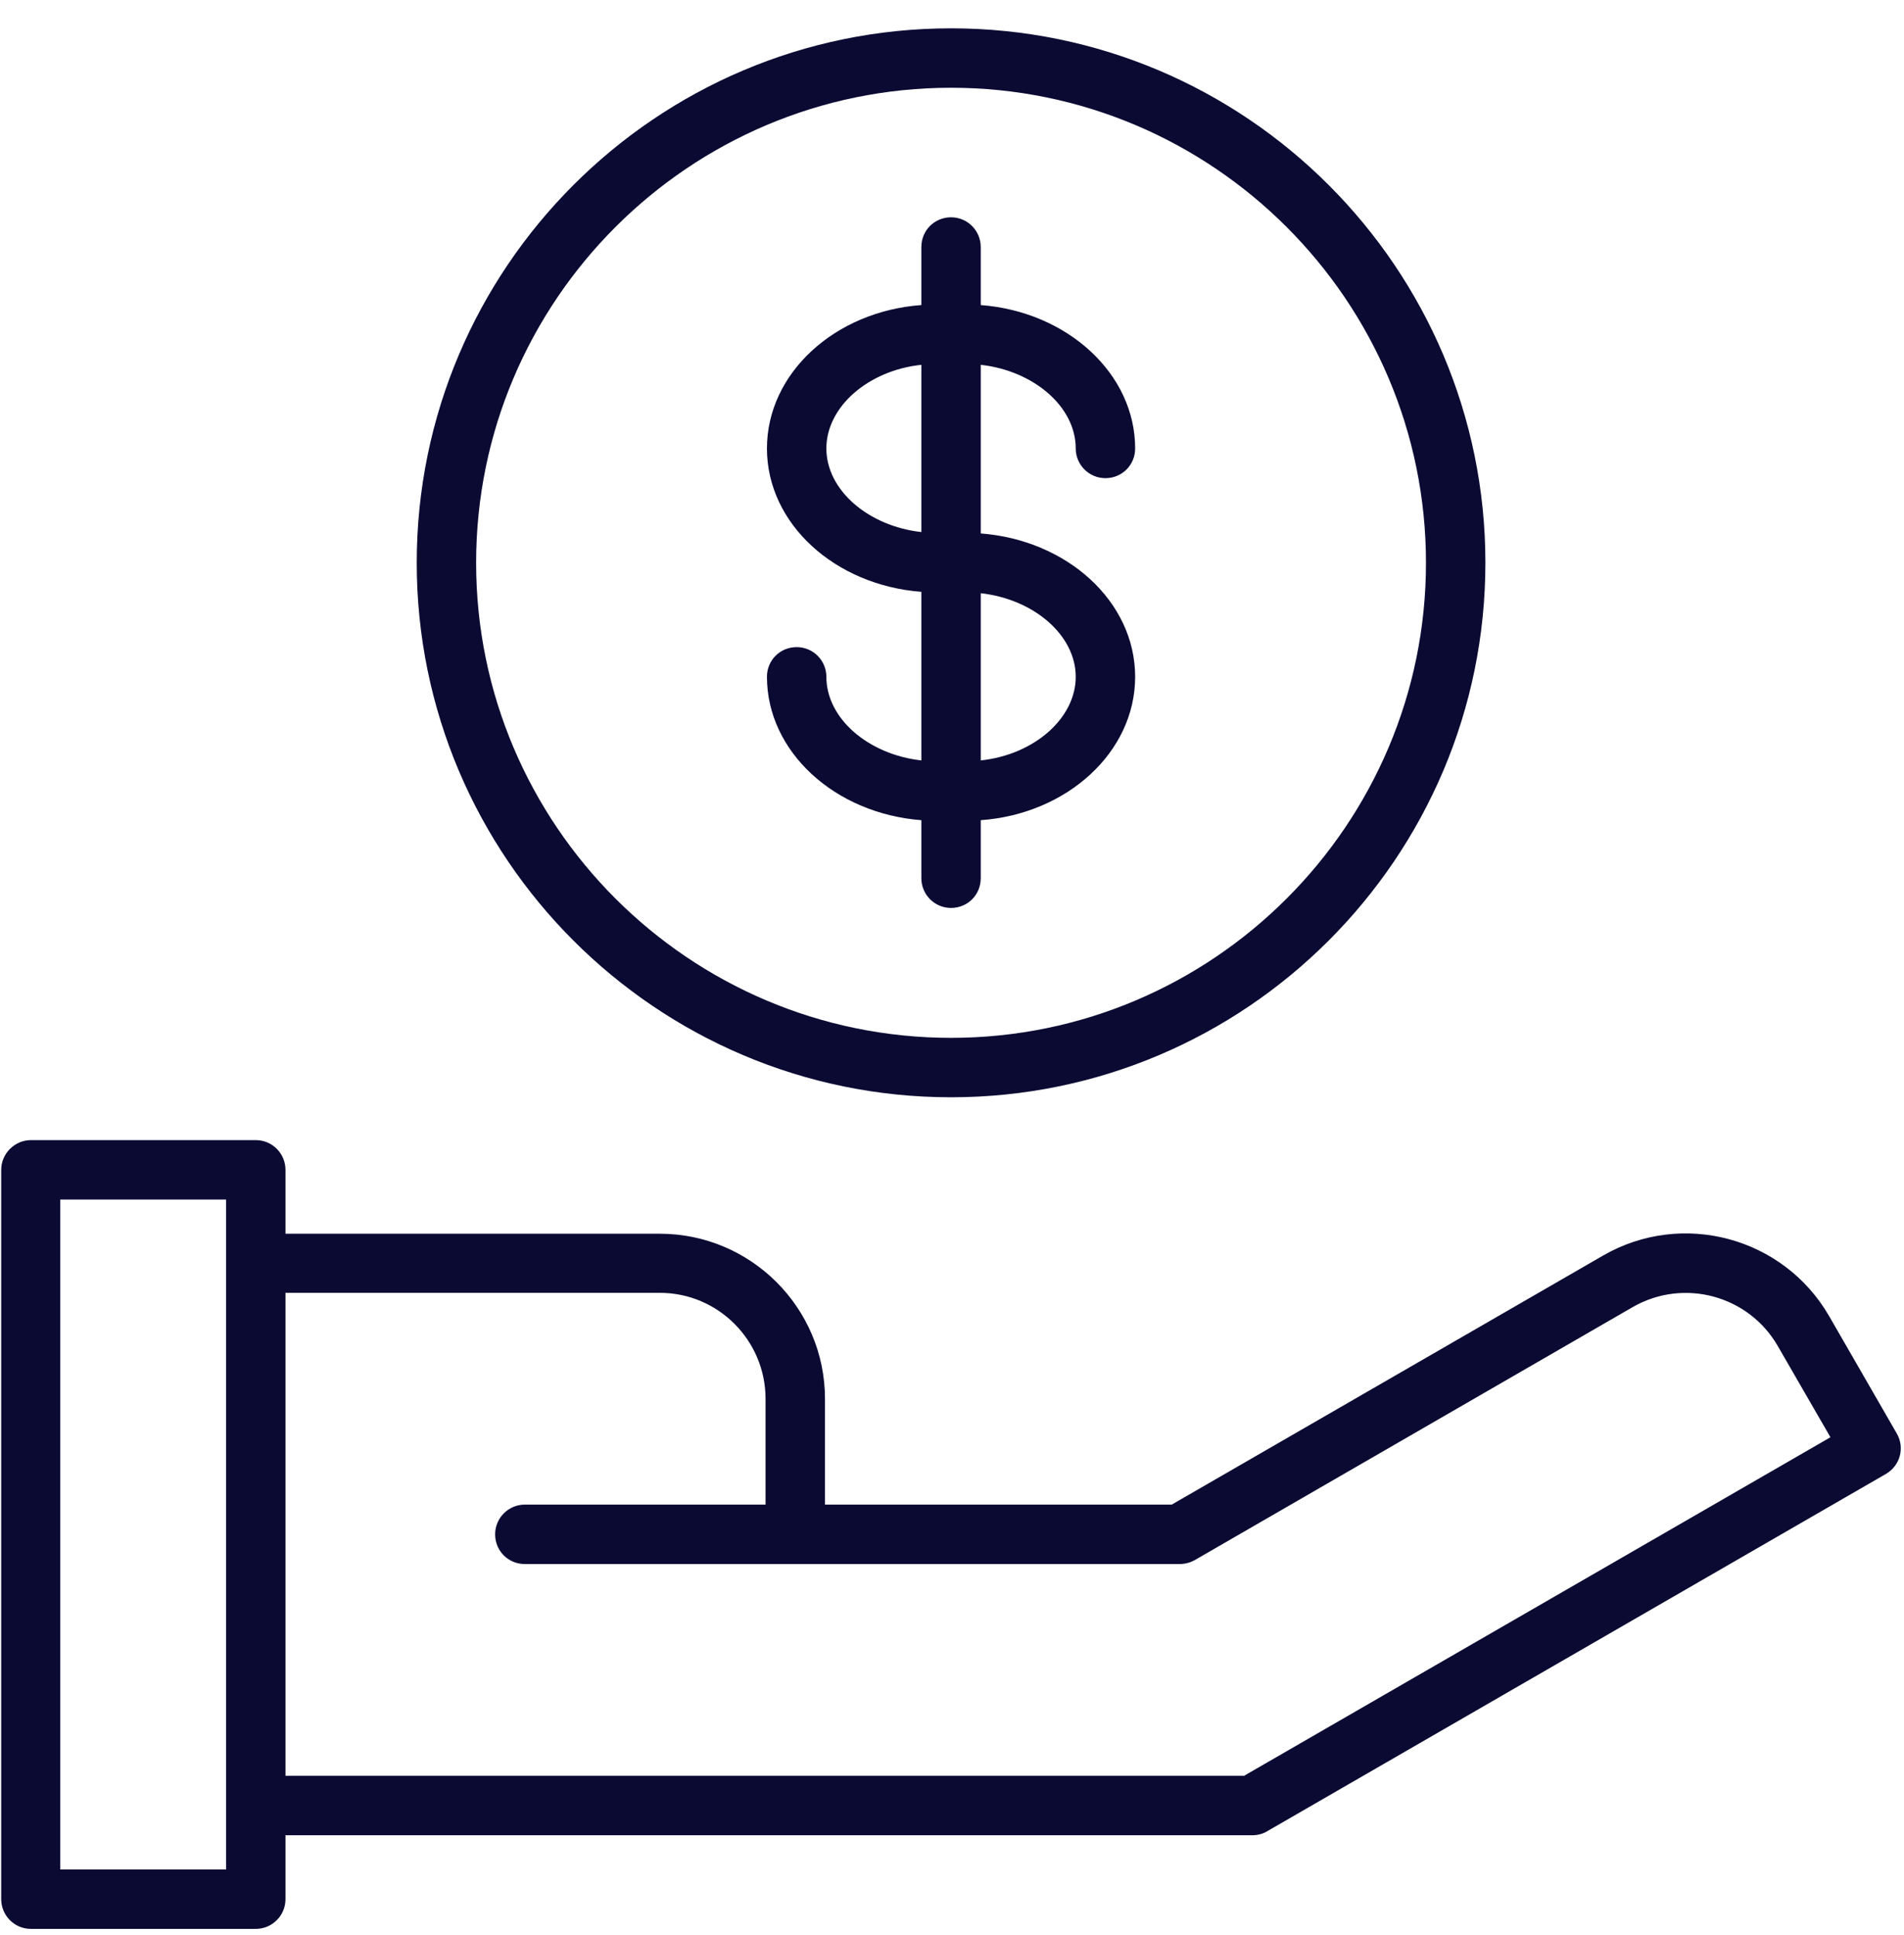 <?xml version="1.0" encoding="UTF-8"?>
<svg xmlns="http://www.w3.org/2000/svg" width="63" height="64" viewBox="0 0 63 64">
  <path fill="#0A0A33" d="M62.72,46.48 L60.48,42.594 C58.971,39.989 55.623,39.086 53.006,40.594 L38.731,48.834 L27.257,48.834 L27.257,45.337 C27.257,42.32 24.8,39.874 21.794,39.874 L9.406,39.874 L9.406,37.76 C9.406,37.223 8.971,36.777 8.423,36.777 L0.983,36.777 C0.446,36.777 0,37.223 0,37.76 L0,61.886 C0,62.423 0.434,62.869 0.983,62.869 L8.423,62.869 C8.96,62.869 9.406,62.434 9.406,61.886 L9.406,59.771 L41.406,59.771 C41.577,59.771 41.749,59.726 41.897,59.634 L62.366,47.817 C62.834,47.543 62.994,46.949 62.72,46.48 Z M7.44,60.903 L1.954,60.903 L1.954,38.743 L7.44,38.743 L7.44,60.903 Z M41.143,57.806 L9.406,57.806 L9.406,41.829 L21.794,41.829 C23.726,41.829 25.291,43.406 25.291,45.337 L25.291,48.834 L17.326,48.834 C16.789,48.834 16.343,49.269 16.343,49.817 C16.343,50.366 16.777,50.8 17.326,50.8 L38.994,50.8 C39.166,50.8 39.337,50.754 39.486,50.674 L53.989,42.297 C55.669,41.337 57.806,41.909 58.777,43.577 L60.526,46.606 L41.143,57.794 L41.143,57.806 Z M31.429,35.36 C41.177,35.36 49.109,27.429 49.109,17.68 C49.109,7.931 41.177,0 31.429,0 C21.68,0 13.749,7.931 13.749,17.68 C13.749,27.429 21.68,35.36 31.429,35.36 Z M31.429,1.966 C40.091,1.966 47.143,9.017 47.143,17.68 C47.143,26.343 40.091,33.394 31.429,33.394 C22.766,33.394 15.714,26.343 15.714,17.68 C15.714,9.017 22.766,1.966 31.429,1.966 Z M27.303,21.451 C27.303,20.914 26.869,20.469 26.32,20.469 C25.771,20.469 25.337,20.903 25.337,21.451 C25.337,23.931 27.589,25.977 30.446,26.194 L30.446,28.114 C30.446,28.651 30.88,29.097 31.429,29.097 C31.977,29.097 32.411,28.663 32.411,28.114 L32.411,26.194 C35.269,25.989 37.52,23.943 37.52,21.451 C37.52,18.96 35.269,16.926 32.411,16.709 L32.411,11.131 C34.16,11.326 35.554,12.514 35.554,13.897 C35.554,14.434 35.989,14.88 36.537,14.88 C37.086,14.88 37.52,14.446 37.52,13.897 C37.52,11.417 35.269,9.371 32.411,9.154 L32.411,7.234 C32.411,6.697 31.977,6.251 31.429,6.251 C30.88,6.251 30.446,6.686 30.446,7.234 L30.446,9.154 C27.589,9.36 25.337,11.406 25.337,13.897 C25.337,16.389 27.589,18.423 30.446,18.64 L30.446,24.217 C28.697,24.023 27.303,22.834 27.303,21.451 Z M35.554,21.451 C35.554,22.834 34.16,24.034 32.411,24.217 L32.411,18.686 C34.16,18.88 35.554,20.069 35.554,21.451 Z M27.303,13.897 C27.303,12.514 28.697,11.314 30.446,11.131 L30.446,16.663 C28.697,16.469 27.303,15.28 27.303,13.897 Z" transform="translate(.04 .937)"></path>
</svg>
